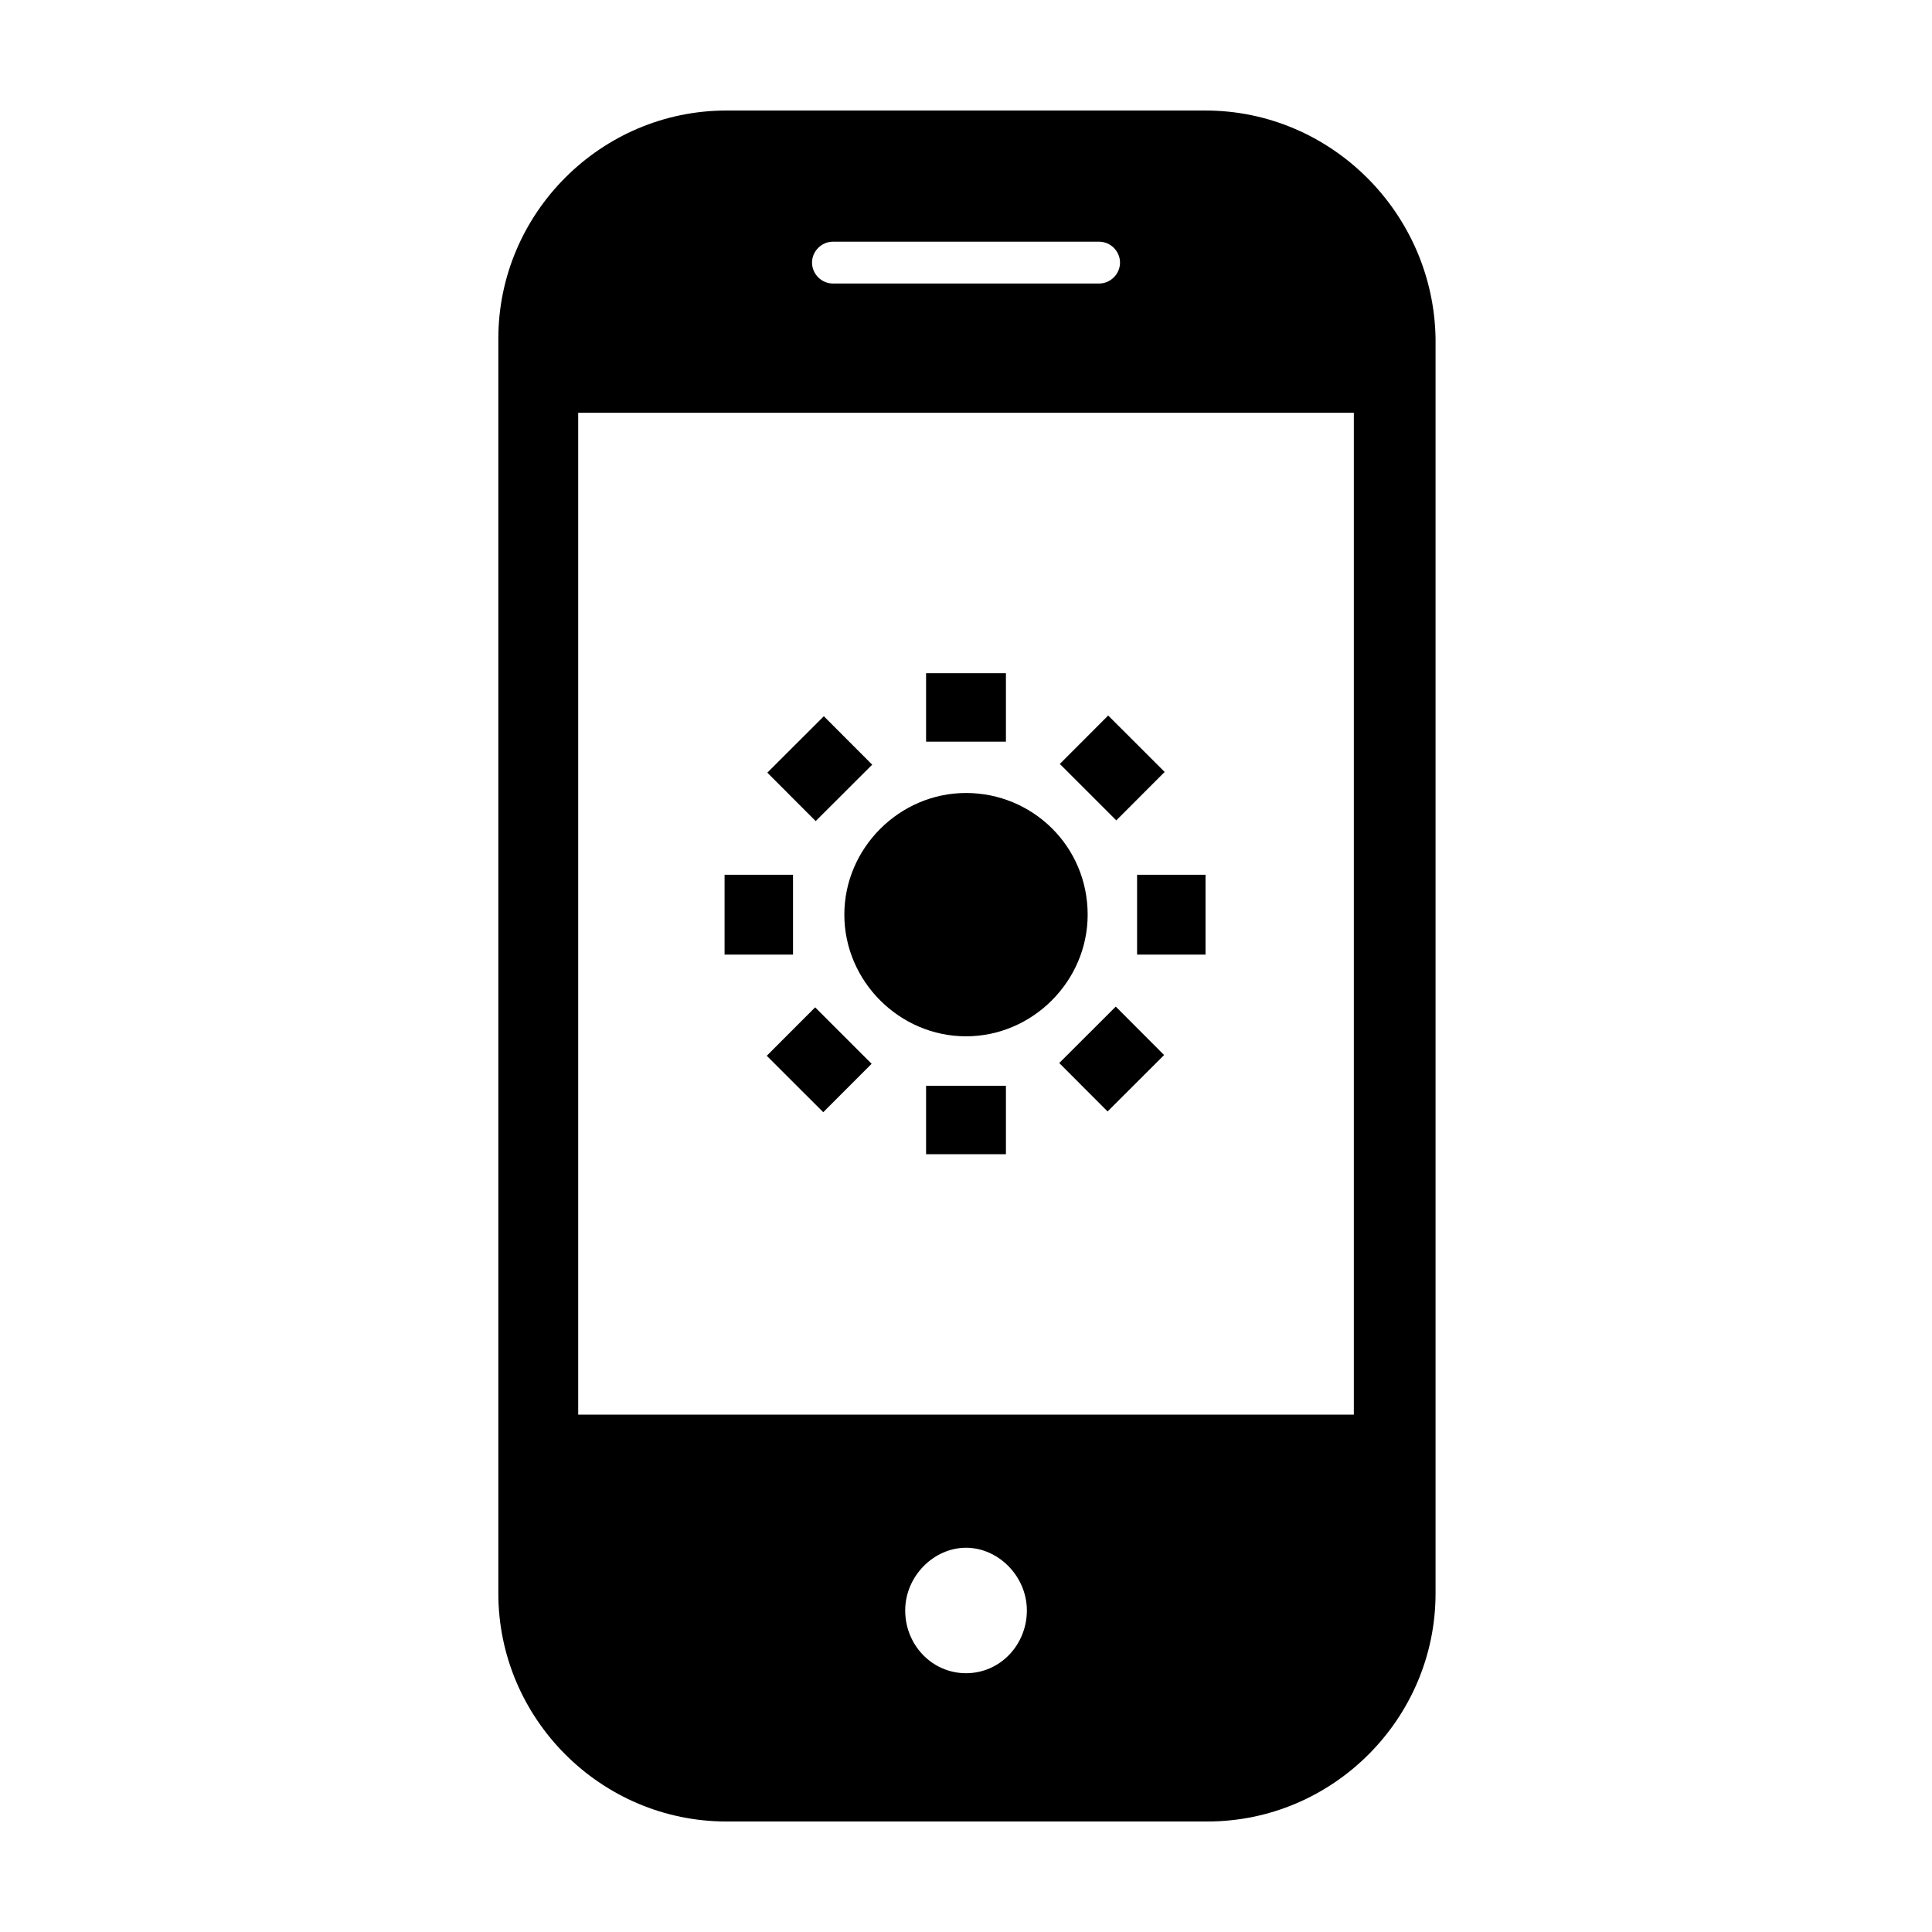 <?xml version="1.0" encoding="UTF-8"?>
<!-- Uploaded to: SVG Repo, www.svgrepo.com, Generator: SVG Repo Mixer Tools -->
<svg fill="#000000" width="800px" height="800px" version="1.1" viewBox="144 144 512 512" xmlns="http://www.w3.org/2000/svg">
 <g>
  <path d="m463.48 173.29h-126.96c-33.25 0-60.457 27.207-60.457 60.457v332.51c0 33.25 27.207 60.457 60.457 60.457h127.46c33.25 0 60.457-27.207 60.457-60.457v-332.51c-0.504-33.254-27.711-60.457-60.965-60.457zm-166.25 345.61v-265.51h205.55v265.51zm67.508-310.85h70.535c3.023 0 5.543 2.519 5.543 5.543 0 3.023-2.519 5.543-5.543 5.543h-70.535c-3.023 0-5.543-2.519-5.543-5.543 0.004-3.023 2.523-5.543 5.543-5.543zm35.27 379.37c-9.07 0-16.121-7.559-16.121-16.625 0-9.07 7.559-16.625 16.121-16.625 8.566 0 16.121 7.559 16.121 16.625 0 9.07-7.055 16.625-16.121 16.625z"/>
  <path d="m400 354.15c-17.633 0-32.242 14.609-32.242 32.242 0 17.633 14.609 32.242 32.242 32.242s32.242-14.609 32.242-32.242c0-18.137-14.609-32.242-32.242-32.242z"/>
  <path d="m389.42 322.41h21.16v18.137h-21.16z"/>
  <path d="m389.42 431.74h21.16v18.137h-21.16z"/>
  <path d="m445.34 375.82h18.137v21.16h-18.137z"/>
  <path d="m336.02 375.82h18.137v21.16h-18.137z"/>
  <path d="m424.71 425.71 14.977-14.949 12.812 12.836-14.977 14.949z"/>
  <path d="m347.35 348.76 14.977-14.949 12.812 12.836-14.977 14.949z"/>
  <path d="m424.86 346.45 12.82-12.832 14.969 14.957-12.82 12.832z"/>
  <path d="m347.2 423.79 12.82-12.832 14.969 14.957-12.82 12.832z"/>
 </g>
</svg>